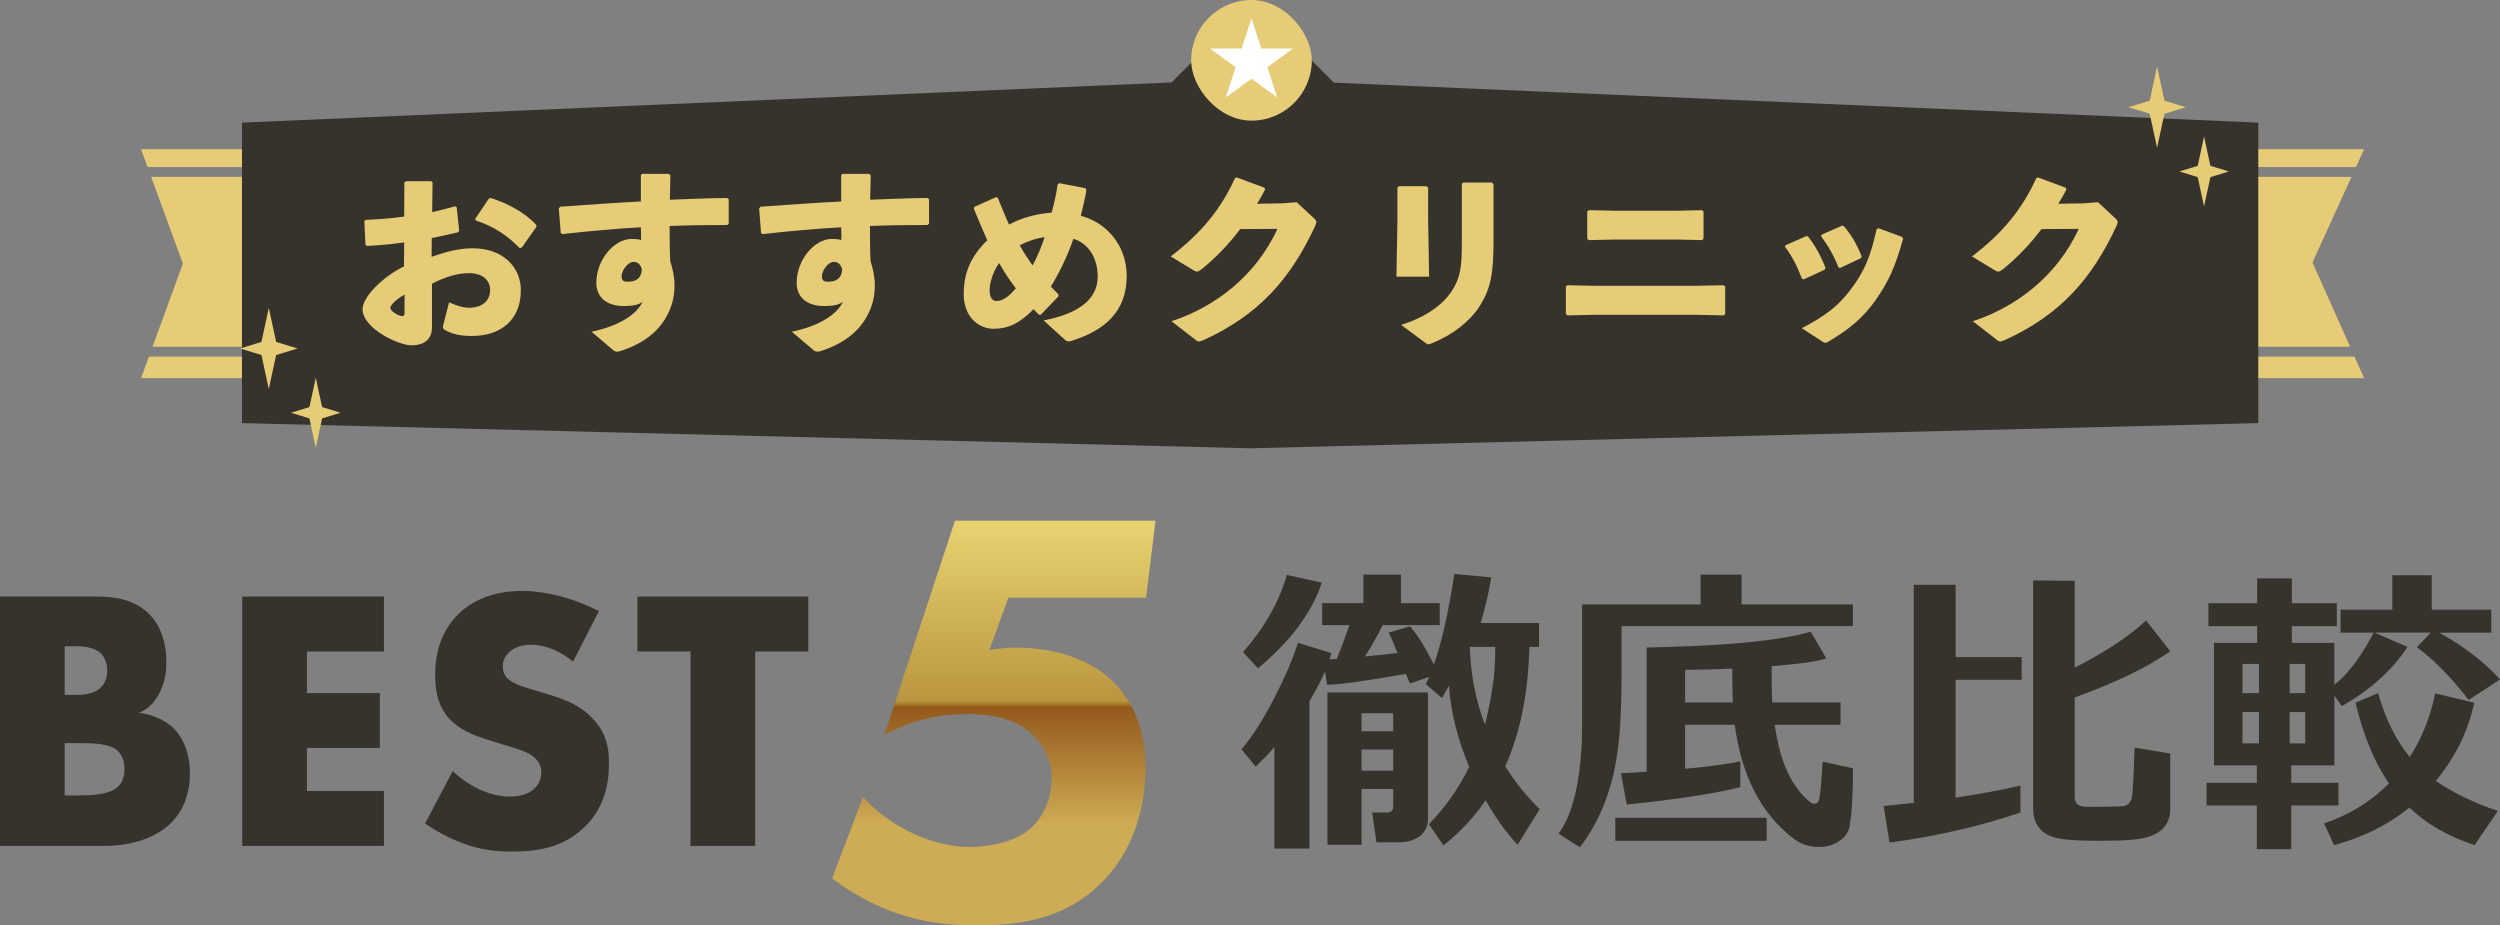 <?xml version="1.0" encoding="UTF-8"?>
<svg id="_レイヤー_2" data-name="レイヤー 2" xmlns="http://www.w3.org/2000/svg" xmlns:xlink="http://www.w3.org/1999/xlink" viewBox="0 0 1015.47 375.86">
  <rect x="0" y="0" width="1015.47" height="375.86" fill="#808080" stroke="none"/>
  <defs>
    <linearGradient id="_名称未設定グラデーション_12" data-name="名称未設定グラデーション 12" x1="403.68" y1="215.15" x2="403.68" y2="346.51" gradientUnits="userSpaceOnUse">
      <stop offset=".01" stop-color="#e5cf6e"/>
      <stop offset=".53" stop-color="#ba963e"/>
      <stop offset=".55" stop-color="#93591b"/>
      <stop offset=".91" stop-color="#ceab55"/>
    </linearGradient>
  </defs>
  <g id="_レイヤー_1-2" data-name="レイヤー 1">
    <g>
      <g>
        <g>
          <path d="M539.06,278.13l-.88-5.42c-1.26,3.02-3.28,7.06-6.3,12.1v59.85h-14.24v-41.2c-2.27,2.65-4.79,5.17-7.56,7.94l-5.8-7.06c4.16-4.79,8.57-11.59,13.1-20.41,4.28-8.19,7.56-15.75,9.83-22.81l13.61,4.16-.76,2.52c.76,0,1.76-.13,2.9-.13,1.89-4.54,3.53-9.07,5.17-13.74h-11.09v-8.95h16.76v-11.59h15.25v11.59h15.75v8.95h-23.18c-1.64,3.4-4.03,7.69-7.18,12.73l13.23-1.39c-1.64-4.16-2.9-6.93-3.65-8.32l8.7-2.52c3.02,3.28,6.17,8.57,9.7,15.5,3.15-8.82,5.92-21.17,8.32-36.79l15,1.39c-1.01,6.3-2.52,12.47-4.29,18.52h23.69v9.7h-3.91c-.5,19.03-3.78,35.16-9.83,48.51,3.91,6.3,8.57,12.1,13.99,17.39l-8.95,14.49c-4.66-4.91-8.95-10.96-12.98-18.02-4.79,6.93-10.46,12.98-17.14,18.27l-5.92-8.57c6.93-7.18,12.35-14.99,16.38-23.31-4.79-11.47-7.56-22.43-8.19-33.01-1.01,1.76-1.89,3.4-2.9,5.04l-6.55-5.67c.5-.88.88-1.89,1.39-2.9l-7.81,2.65c-.38-.76-.88-2.14-1.64-3.91-16.38,2.9-26.96,4.41-32.01,4.41ZM536.92,236.67c-4.16,12.35-12.85,23.94-25.96,34.78l-6.05-6.55c8.82-10.08,14.74-20.54,17.77-31.38l14.24,3.15ZM553.05,320.47v22.68h-13.86v-61.87h40.83v51.41c0,2.9-1.13,5.17-3.28,6.93-2.27,1.64-5.04,2.52-8.57,2.52h-9.07l-1.76-12.1h5.92c1.76,0,2.65-.76,2.65-2.52v-7.06h-12.85ZM565.9,289.72h-12.85v7.31h12.85v-7.31ZM565.9,313.03v-8.57h-12.85v8.57h12.85ZM606.73,275.61c.38-3.53.63-7.69.63-12.85h-10.21l-.13.13c.38,11.21,2.39,21.67,6.17,31.5,1.39-5.54,2.65-11.84,3.53-18.77Z" style="fill: #36332d;"/>
          <path d="M658.63,254.31v21.67c0,11.72-.5,21.55-1.64,29.61-2.14,15.37-7.31,28.23-15.25,38.56l-8.69-5.54c5.42-7.18,8.57-19.53,9.45-36.92.13-1.64.13-8.69.13-21.17v-35.03h48.13v-12.1h16.63v12.1h45.24v8.82h-94ZM656.11,341.51v-9.32h61.49v9.32h-61.49ZM747.59,341.26c-2.52,1.89-5.42,2.77-8.69,2.77-4.16,0-7.69-1.26-10.71-3.65-12.98-10.08-20.79-25.33-23.56-45.99h-20.16v17.89c9.45-.88,17.01-1.89,22.43-3.02v10.46c-10.58,2.65-25.96,5.04-46.12,7.06l-2.39-12.73c2.14,0,5.67-.25,10.46-.63v-50.4l8.7-.25c26.84-.76,46.12-2.77,57.96-6.17l6.3,10.84c-3.65,1.26-11.09,2.27-22.18,3.15,0,6.17,0,11.09.25,14.74h27.72v9.07h-26.71c2.02,14.87,6.8,25.45,14.62,31.63.63.38,1.26.5,2.02.38.76-.25,1.26-.76,1.39-1.76.5-1.89.88-6.93,1.39-15.25l12.35,2.65c0,10.21-.38,17.39-1.13,21.67-.13,3.28-1.51,5.8-3.91,7.56ZM703.87,285.31c-.13-2.65-.25-7.18-.25-13.73-7.06.25-13.36.5-19.15.5v13.23h19.41Z" style="fill: #36332d;"/>
          <path d="M821.18,266.92v9.2h-26.84v47.88c9.7-1.51,18.52-3.02,26.34-4.92v10.96c-16.25,5.54-33.9,9.58-53.17,12.22l-2.39-14.87c4.28-.38,8.32-.88,12.22-1.26v-88.58h17.01v29.36h26.84ZM881.53,328.53c0,7.31-4.79,11.47-14.49,12.47-3.4.38-8.32.5-14.87.5-5.42,0-9.96-.13-13.99-.63-8.19-.88-12.35-5.17-12.35-12.6v-92.49l16.89.13v35.28c12.1-6.17,21.8-12.47,28.98-19.15l9.83,12.47c-9.45,6.68-22.43,12.85-38.81,18.78v40.32c0,2.39,1.13,3.78,3.65,4.03,1.76.13,6.93.13,15.5-.13,2.14-.13,3.53-1.26,4.03-3.53.38-1.51.76-8.32,1.13-20.29l14.49,2.39v22.43Z" style="fill: #36332d;"/>
          <path d="M1002.74,284.3c-7.31-9.45-14.37-16.51-21.04-21.42l5.67-5.92h-22.93l13.48,5.8c-6.3,9.58-15.25,17.52-26.71,24.07l-3.02-4.28v28.35h-17.51v7.06h19.15v9.2h-19.15v17.77h-13.99v-17.77h-20.41v-9.2h20.41v-7.06h-17.39v-49.77h17.51v-6.8h-19.78v-9.32h19.78v-10.08h14.11v10.08h18.27v9.32h-18.27v6.8h17.26v17.01c5.54-4.28,10.84-11.34,16-21.17h-13.48v-9.32h21.04v-13.99h16v13.99h24.19v9.32h-21.17c10.21,5.67,18.4,11.97,24.7,19.03l-12.73,8.32ZM910.88,269.69v11.84h6.68v-11.84h-6.68ZM910.88,301.94h6.68v-12.73h-6.68v12.73ZM936.34,269.69h-6.3v11.84h6.3v-11.84ZM936.34,289.22h-6.3v12.73h6.3v-12.73ZM1005.01,285.44c-2.52,11.72-7.81,22.3-15.62,31.75,6.55,4.54,14.87,8.69,25.2,12.22l-9.45,13.86c-10.71-3.53-19.53-8.57-26.46-15.25-8.7,7.06-18.9,12.1-30.62,15.25l-4.03-8.82c10.33-3.53,19.15-8.95,26.34-16.25-5.8-8.32-10.33-19.28-13.61-32.76l9.2-3.91c2.9,10.33,7.18,19.03,12.85,25.96,5.04-7.81,8.44-16.51,10.33-25.83l15.88,3.78Z" style="fill: #36332d;"/>
        </g>
        <g>
          <g>
            <path d="M0,343.6v-101.29h39.18c7.29,0,15.95,1.06,22.17,7.9,3.49,3.8,6.23,10.02,6.23,18.98,0,4.4-.76,8.2-2.88,12.45-2.13,3.95-4.4,6.23-8.2,7.9,5.32.61,10.63,3.04,13.82,6.07,4.1,3.95,6.83,10.48,6.83,18.53,0,9.57-3.65,16.1-7.44,19.89-5.47,5.62-15.04,9.57-27.49,9.57H0ZM26.27,282.25h4.86c2.73,0,7.29-.3,10.02-3.19,1.67-1.67,2.43-4.4,2.43-6.68,0-2.58-.91-5.16-2.43-6.83-1.67-1.67-4.86-3.04-10.02-3.04h-4.86v19.74ZM26.27,323.1h5.92c7.29,0,13.36-.76,16.25-4.1,1.21-1.37,2.13-3.65,2.13-6.53,0-3.19-1.06-5.77-2.58-7.29-3.19-3.19-9.72-3.34-16.25-3.34h-5.47v21.26Z" style="fill: #36332d;"/>
            <path d="M155.96,264.64h-31.28v16.86h29.61v22.32h-29.61v17.46h31.28v22.32h-57.56v-101.29h57.56v22.32Z" style="fill: #36332d;"/>
            <path d="M183.9,313.23c5.62,5.32,14.12,10.33,23.23,10.33,5.32,0,8.5-1.67,10.17-3.49,1.52-1.52,2.58-3.8,2.58-6.38,0-1.97-.76-4.25-2.89-6.07-2.58-2.28-6.53-3.34-13.06-5.32l-6.83-2.13c-4.25-1.37-10.48-3.65-14.58-8.2-5.16-5.62-5.77-12.76-5.77-17.92,0-12.45,4.86-20.05,9.26-24.45,5.16-5.16,13.67-9.57,25.97-9.57,10.02,0,21.72,3.19,31.28,8.2l-10.48,20.5c-7.9-6.23-13.82-6.83-17.31-6.83-2.58,0-6.07.61-8.66,3.04-1.52,1.52-2.58,3.19-2.58,5.47,0,1.82.3,3.19,1.37,4.56.76.91,2.58,2.73,8.81,4.56l8.05,2.43c6.38,1.97,13.06,4.25,18.37,10.02,5.16,5.47,6.53,11.09,6.53,18.07,0,9.26-2.28,18.22-9.57,25.51-8.66,8.66-19.13,10.33-29.92,10.33-6.38,0-12.45-.61-19.89-3.34-1.67-.61-8.05-3.04-15.34-8.05l11.24-21.26Z" style="fill: #36332d;"/>
            <path d="M306.75,264.64v78.97h-26.27v-78.97h-21.57v-22.32h69.4v22.32h-21.56Z" style="fill: #36332d;"/>
          </g>
          <path d="M465.5,242.8h-55.92l-7.71,21.21c3.37-.48,6.75-.96,10.61-.96,16.87,0,30.85,5.3,39.29,13.5,6.75,6.51,13.5,17.35,13.5,35.43,0,19.28-6.75,34.95-16.63,45.31-15.91,16.87-35.67,18.56-52.55,18.56s-36.4-2.89-58.09-19.04l12.53-33.02c12.29,13.26,29.41,20.25,43.39,20.25,8.92,0,18.8-2.41,24.59-7.47,5.06-4.34,8.68-12.29,8.68-20.25,0-7.47-3.37-14.22-8.44-18.56-7.95-6.99-19.28-7.71-26.03-7.71-9.88,0-20.73,1.69-33.5,8.44l28.68-87.01h81.47l-3.86,31.34Z" style="fill: url(#_名称未設定グラデーション_12);"/>
        </g>
      </g>
      <g>
        <g>
          <rect x="474.29" y="14.85" width="69" height="69" transform="translate(114.12 374.22) rotate(-45)" style="fill: #36332d;"/>
          <g>
            <g>
              <polygon points="960.29 60.6 57.29 60.6 59.94 67.85 956.98 67.85 960.29 60.6" style="fill: #e7cc77;"/>
              <polygon points="939.29 106.6 955.15 71.85 61.4 71.85 74.29 107.1 61.95 140.85 954.59 140.85 939.29 106.6" style="fill: #e7cc77;"/>
              <polygon points="60.49 144.85 57.29 153.6 960.29 153.6 956.38 144.85 60.49 144.85" style="fill: #e7cc77;"/>
            </g>
            <polygon points="917.29 171.86 507.79 182.1 98.29 171.86 98.29 49.81 507.79 32.1 917.29 49.81 917.29 171.86" style="fill: #36332d;"/>
          </g>
        </g>
        <g>
          <path d="M164.17,98.47c-4.98.71-9.95,1.18-15.17,1.42l-.55-.47-.47-9.56.55-.55c5.45-.24,10.66-.63,15.64-1.34l.08-13.82.63-.55h10.27l.55.47-.16,12.09c3.32-.71,6.24-1.5,9.32-2.37l.63.4,1.03,9.56-.55.63c-3.55.79-7.11,1.66-10.59,2.29l-.08,7.66c4.98-1.82,10.98-3.48,16.59-3.48,12.96,0,19.67,8.14,19.67,17.06,0,12.09-8.21,18.56-19.91,18.56-4.66,0-8.14-.71-11.3-2.69-.47-.32-.55-.95-.39-1.42l2.45-9.56c2.69,1.26,5.85,2.29,8.61,2.21,4.58-.16,8.06-2.61,8.06-7.19,0-4.03-3.08-6.87-8.53-6.87-4.9,0-9.48,1.5-15.09,4.27v17.69c0,4.34-2.45,7.35-8.45,7.35-5.13,0-19.75-6.87-19.75-14.69,0-4.82,7.9-12.96,16.83-17.38l.08-9.72ZM164.32,119.64c-3.48,2.05-5.77,4.27-5.77,5.37,0,1.5,3.55,3.4,4.82,3.4.71,0,.95-.39.95-1.5v-7.27ZM193,88.91l5.61-8.29.87-.16c6.79,2.21,13.43,5.69,18.33,10.82l.08.87-5.92,8.37-.87.24c-5.13-5.13-10.27-8.69-17.85-11.22l-.24-.63Z" style="fill: #e7cc77;"/>
          <path d="M240.32,134.73c11.45-2.37,18.64-7.35,20.7-12.24-1.03,1.03-3.24,1.82-7.58,1.82-7.27,0-11.22-3.79-11.22-9.4,0-9.4,7.27-17.85,14.22-17.85,2.45,0,3.24.24,3.95.39,0-1.74,0-3.24-.08-5.13-10.11.55-20.78,1.5-31.91,2.77l-.63-.47-.79-9.95.55-.71c10.98-.79,22.2-1.58,32.78-2.13v-10.66l.47-.55h10.9l.63.63c-.08,3.63-.16,6.87-.24,9.87,7.9-.32,15.8-.63,23.3-.71l.63.55v9.88l-.63.55c-7.82,0-15.72.08-23.38.39,0,4.34,0,8.93.24,14.3,1.03,3,1.74,6.64,1.74,9.64,0,5.13-1.11,8.93-3.32,12.96-3.87,6.95-10.67,11.3-18.17,13.75-.32.08-.55.16-.79.24-.39.16-.79.16-1.11.16-.47,0-.87-.16-1.26-.4l-9-7.66ZM257.31,106.37c-2.21,0-4.82,3.4-4.82,5.85,0,1.5.47,2.21,2.53,2.21,3.24,0,5.53-1.34,5.69-4.98-.55-2.21-1.82-3.08-3.4-3.08Z" style="fill: #e7cc77;"/>
          <path d="M321.69,134.73c11.45-2.37,18.64-7.35,20.7-12.24-1.03,1.03-3.24,1.82-7.58,1.82-7.27,0-11.22-3.79-11.22-9.4,0-9.4,7.27-17.85,14.22-17.85,2.45,0,3.24.24,3.95.39,0-1.74,0-3.24-.08-5.13-10.11.55-20.78,1.5-31.91,2.77l-.63-.47-.79-9.95.55-.71c10.98-.79,22.2-1.58,32.78-2.13v-10.66l.47-.55h10.9l.63.63c-.08,3.63-.16,6.87-.24,9.87,7.9-.32,15.8-.63,23.3-.71l.63.55v9.88l-.63.55c-7.82,0-15.72.08-23.38.39,0,4.34,0,8.93.24,14.3,1.03,3,1.74,6.64,1.74,9.64,0,5.13-1.11,8.93-3.32,12.96-3.87,6.95-10.66,11.3-18.17,13.75-.32.08-.55.16-.79.24-.39.16-.79.16-1.11.16-.47,0-.87-.16-1.26-.4l-9-7.66ZM338.68,106.37c-2.21,0-4.82,3.4-4.82,5.85,0,1.5.47,2.21,2.53,2.21,3.24,0,5.53-1.34,5.69-4.98-.55-2.21-1.82-3.08-3.4-3.08Z" style="fill: #e7cc77;"/>
          <path d="M422.02,127.86c-.79-.71-1.5-1.58-2.21-2.29-5.69,5.92-10.59,7.98-16.19,7.98-5.92,0-12.17-4.58-12.17-14.14,0-8.61,2.92-15.33,9.56-21.8-1.82-4.03-3.55-8.29-5.45-12.88l.24-.71,8.77-3.95.71.24c1.66,3.95,3.08,7.66,4.58,10.9,5.37-3,12.48-4.58,17.3-4.82.87-3.16,1.82-7.11,2.45-11.45l.71-.55,10.51,2.05.47.71c-.55,3.32-1.58,7.82-2.29,10.51,9.87,2.53,18.64,11.45,18.64,24.49,0,14.06-8.45,22.04-22.91,26.46-1.11.16-1.5,0-2.13-.55l-8.69-7.9c14.69-2.84,21.96-8.93,21.96-17.77,0-7.74-3.87-13.59-9.87-15.4-2.53,7.27-5.37,13.11-9.16,19.43.95.95,1.97,2.05,3.08,3.16v.79l-7.11,7.42-.79.08ZM401.96,117.82c0,3.32,1.26,4.42,2.76,4.42,2.21,0,4.5-1.11,7.9-5.13-2.53-3.24-4.74-6.71-6.79-10.27-3,4.27-3.87,8.85-3.87,10.98ZM424.31,96.34c-3.24.39-7.03,1.66-10.11,3.32,1.42,2.61,3.48,5.69,5.21,8.14,1.82-3.16,3.79-7.98,4.9-11.45Z" style="fill: #e7cc77;"/>
          <path d="M503.79,93.02c-4.82,6.32-9.95,11.69-15.72,16.35-.87.63-1.34.95-1.9.95-.32,0-.71-.16-1.26-.47l-9.4-5.69c12.4-9.4,20.38-19.2,26.15-31.83l.71-.24,11.3,4.19.16.79c-1.03,1.97-2.05,3.79-3.24,5.69l10.11-.16,6-.47,6.87,6.4c.71.63,1.11,1.11,1.11,1.66,0,.4-.16.87-.47,1.58-9.95,21.41-22.75,36.02-45.19,46.29-1.03.4-1.58.63-2.05.63-.39,0-.79-.16-1.34-.63l-9.79-7.58c17.62-5.77,34.2-18.33,43.05-37.52l-15.09.08Z" style="fill: #e7cc77;"/>
          <path d="M580.1,89.86l.39,22.51h-13.27l.39-22.36v-13.82l.63-.55h11.22l.63.63v13.59ZM606.64,98c0,13.51-1.18,19.35-5.69,26.46-3.79,5.92-10.74,11.53-19.27,14.93-.71.32-1.11.47-1.5.47s-.79-.32-1.58-.87l-9.48-7.03c10.66-3.32,17.22-8.69,20.38-13.43,3.79-5.69,4.27-10.43,4.27-19.35v-24.49l.63-.55h11.61l.63.63v23.22Z" style="fill: #e7cc77;"/>
          <path d="M688.33,127.86h-39.97l-11.77.24-.55-.63v-11.14l.71-.47,11.3.24h39.89l12.17-.24.63.55v11.06l-.55.63-11.85-.24ZM681.06,97.29h-24.41l-11.38.24-.55-.63v-11.06l.71-.47,11.22.24h24.09l10.59-.24.63.55v10.98l-.55.63-10.35-.24Z" style="fill: #e7cc77;"/>
          <path d="M734.31,95.94c2.92,3.63,5.37,8.14,7.19,12.88l-.32.71-8.53,3.95-.71-.24c-1.82-4.74-3.87-9.08-6.95-13.03l.32-.63,8.29-3.63h.71ZM773.02,96.97c-3.24,11.69-6,17.46-10.98,24.65-5.13,7.43-10.98,12.17-19.35,17.14-.55.32-.95.47-1.26.47-.4,0-.71-.16-1.18-.47l-8.37-5.45c10.19-5.37,14.93-9.16,20.14-16.12,5.13-6.79,7.74-12.8,10.27-24.17l.71-.32,9.64,3.55.39.71ZM748.92,91.83c2.92,3.32,5.37,7.5,7.27,12.32l-.32.71-8.37,3.95-.71-.16c-1.9-4.82-4.27-8.93-7.11-12.72l.24-.63,8.29-3.63.71.16Z" style="fill: #e7cc77;"/>
          <path d="M829.27,93.02c-4.82,6.32-9.95,11.69-15.72,16.35-.87.63-1.34.95-1.9.95-.32,0-.71-.16-1.26-.47l-9.4-5.69c12.4-9.4,20.38-19.2,26.15-31.83l.71-.24,11.3,4.19.16.79c-1.03,1.97-2.05,3.79-3.24,5.69l10.11-.16,6-.47,6.87,6.4c.71.63,1.11,1.11,1.11,1.66,0,.4-.16.87-.47,1.58-9.95,21.41-22.75,36.02-45.19,46.29-1.03.4-1.58.63-2.05.63-.39,0-.79-.16-1.34-.63l-9.79-7.58c17.62-5.77,34.2-18.33,43.05-37.52l-15.09.08Z" style="fill: #e7cc77;"/>
        </g>
        <g>
          <rect x="483.84" y="0" width="49" height="49" rx="24.5" ry="24.5" style="fill: #e7cc77;"/>
          <polygon points="508.34 7.43 512.33 19.71 525.23 19.71 514.79 27.29 518.78 39.57 508.34 31.98 497.9 39.57 501.89 27.29 491.45 19.71 504.35 19.71 508.34 7.43" style="fill: #fff;"/>
        </g>
        <g>
          <polygon points="897.84 71.94 905.33 69.65 897.84 67.36 895.26 55.45 892.68 67.36 885.19 69.65 892.68 71.94 895.26 83.85 897.84 71.94" style="fill: #e7cc77;"/>
          <polygon points="879.17 46.2 887.86 43.55 879.17 40.89 876.18 27.07 873.19 40.89 864.5 43.55 873.19 46.2 876.18 60.02 879.17 46.2" style="fill: #e7cc77;"/>
        </g>
        <g>
          <polygon points="130.84 169.94 138.33 167.65 130.84 165.36 128.26 153.45 125.68 165.36 118.19 167.65 125.68 169.94 128.26 181.85 130.84 169.94" style="fill: #e7cc77;"/>
          <polygon points="112.17 144.2 120.86 141.55 112.17 138.89 109.18 125.07 106.19 138.89 97.5 141.55 106.19 144.2 109.18 158.02 112.17 144.2" style="fill: #e7cc77;"/>
        </g>
      </g>
    </g>
  </g>
</svg>